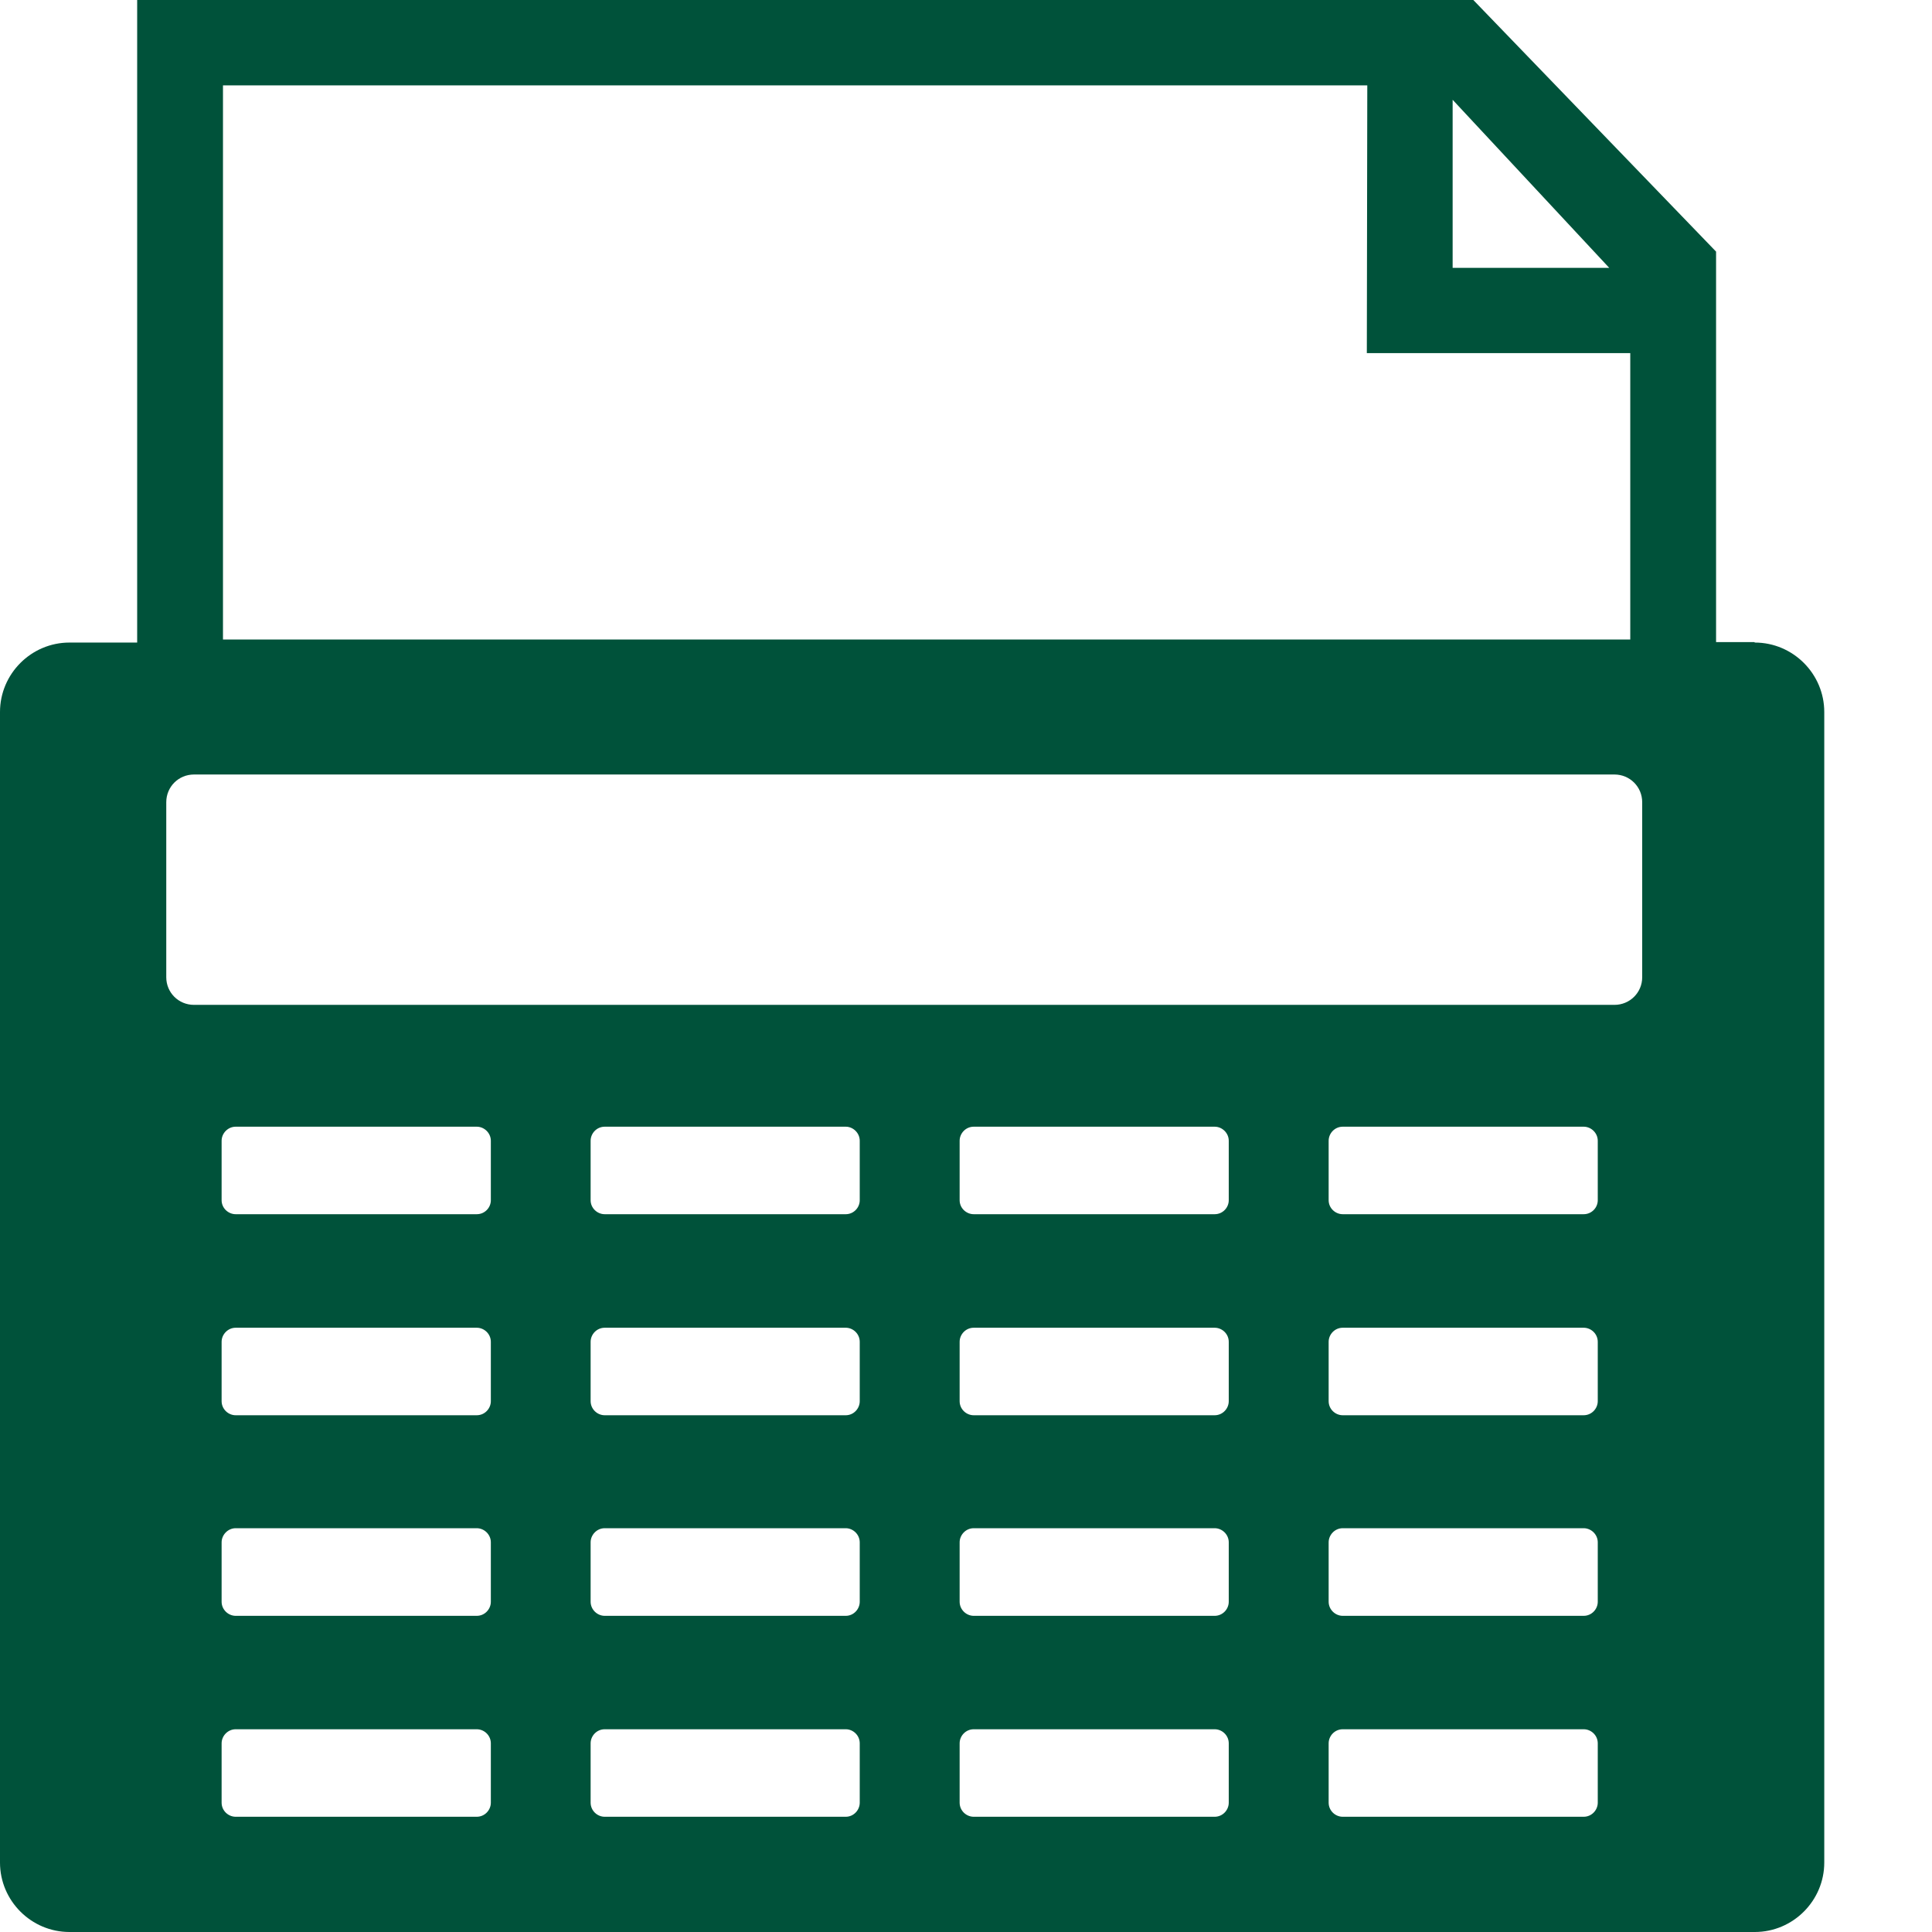 <svg xmlns="http://www.w3.org/2000/svg" width="17" height="17" viewBox="0 0 17 17" fill="none">
<path d="M15.437 5.65H15.1V2.214L12.964 0H1.207V5.654H0.611C0.275 5.654 0 5.929 0 6.265V16.389C0 16.725 0.275 17 0.611 17H15.441C15.777 17 16.052 16.725 16.052 16.389V6.265C16.052 5.929 15.777 5.654 15.441 5.654L15.437 5.65ZM14.16 2.357H12.782V0.878L14.16 2.357ZM12.027 3.107H14.345V5.627H1.962V0.751H12.031M4.319 15.862C4.319 15.928 4.265 15.986 4.195 15.986H2.074C2.008 15.986 1.95 15.932 1.95 15.862V15.34C1.95 15.274 2.005 15.216 2.074 15.216H4.195C4.261 15.216 4.319 15.27 4.319 15.34V15.862ZM4.319 14.094C4.319 14.16 4.265 14.218 4.195 14.218H2.074C2.008 14.218 1.95 14.163 1.95 14.094V13.571C1.95 13.506 2.005 13.447 2.074 13.447H4.195C4.261 13.447 4.319 13.502 4.319 13.571V14.094ZM4.319 12.329C4.319 12.395 4.265 12.453 4.195 12.453H2.074C2.008 12.453 1.95 12.399 1.95 12.329V11.807C1.95 11.741 2.005 11.683 2.074 11.683H4.195C4.261 11.683 4.319 11.737 4.319 11.807V12.329ZM4.319 10.561C4.319 10.627 4.265 10.684 4.195 10.684H2.074C2.008 10.684 1.95 10.63 1.95 10.561V10.038C1.95 9.972 2.005 9.914 2.074 9.914H4.195C4.261 9.914 4.319 9.969 4.319 10.038V10.561ZM7.565 15.862C7.565 15.928 7.511 15.986 7.442 15.986H5.321C5.255 15.986 5.197 15.932 5.197 15.862V15.34C5.197 15.274 5.251 15.216 5.321 15.216H7.442C7.507 15.216 7.565 15.27 7.565 15.34V15.862ZM7.565 14.094C7.565 14.16 7.511 14.218 7.442 14.218H5.321C5.255 14.218 5.197 14.163 5.197 14.094V13.571C5.197 13.506 5.251 13.447 5.321 13.447H7.442C7.507 13.447 7.565 13.502 7.565 13.571V14.094ZM7.565 12.329C7.565 12.395 7.511 12.453 7.442 12.453H5.321C5.255 12.453 5.197 12.399 5.197 12.329V11.807C5.197 11.741 5.251 11.683 5.321 11.683H7.442C7.507 11.683 7.565 11.737 7.565 11.807V12.329ZM7.565 10.561C7.565 10.627 7.511 10.684 7.442 10.684H5.321C5.255 10.684 5.197 10.63 5.197 10.561V10.038C5.197 9.972 5.251 9.914 5.321 9.914H7.442C7.507 9.914 7.565 9.969 7.565 10.038V10.561ZM10.812 15.862C10.812 15.928 10.758 15.986 10.688 15.986H8.568C8.502 15.986 8.444 15.932 8.444 15.862V15.34C8.444 15.274 8.498 15.216 8.568 15.216H10.688C10.754 15.216 10.812 15.27 10.812 15.34V15.862ZM10.812 14.094C10.812 14.16 10.758 14.218 10.688 14.218H8.568C8.502 14.218 8.444 14.163 8.444 14.094V13.571C8.444 13.506 8.498 13.447 8.568 13.447H10.688C10.754 13.447 10.812 13.502 10.812 13.571V14.094ZM10.812 12.329C10.812 12.395 10.758 12.453 10.688 12.453H8.568C8.502 12.453 8.444 12.399 8.444 12.329V11.807C8.444 11.741 8.498 11.683 8.568 11.683H10.688C10.754 11.683 10.812 11.737 10.812 11.807V12.329ZM10.812 10.561C10.812 10.627 10.758 10.684 10.688 10.684H8.568C8.502 10.684 8.444 10.63 8.444 10.561V10.038C8.444 9.972 8.498 9.914 8.568 9.914H10.688C10.754 9.914 10.812 9.969 10.812 10.038V10.561ZM14.059 15.862C14.059 15.928 14.005 15.986 13.935 15.986H11.815C11.749 15.986 11.691 15.932 11.691 15.862V15.34C11.691 15.274 11.745 15.216 11.815 15.216H13.935C14.001 15.216 14.059 15.27 14.059 15.34V15.862ZM14.059 14.094C14.059 14.16 14.005 14.218 13.935 14.218H11.815C11.749 14.218 11.691 14.163 11.691 14.094V13.571C11.691 13.506 11.745 13.447 11.815 13.447H13.935C14.001 13.447 14.059 13.502 14.059 13.571V14.094ZM14.059 12.329C14.059 12.395 14.005 12.453 13.935 12.453H11.815C11.749 12.453 11.691 12.399 11.691 12.329V11.807C11.691 11.741 11.745 11.683 11.815 11.683H13.935C14.001 11.683 14.059 11.737 14.059 11.807V12.329ZM14.059 10.561C14.059 10.627 14.005 10.684 13.935 10.684H11.815C11.749 10.684 11.691 10.63 11.691 10.561V10.038C11.691 9.972 11.745 9.914 11.815 9.914H13.935C14.001 9.914 14.059 9.969 14.059 10.038V10.561ZM14.45 8.599C14.45 8.734 14.341 8.842 14.206 8.842H1.707C1.571 8.842 1.463 8.734 1.463 8.599V7.059C1.463 6.923 1.571 6.815 1.707 6.815H14.206C14.341 6.815 14.45 6.923 14.45 7.059V8.599Z" fill="#00523A"/>
</svg>